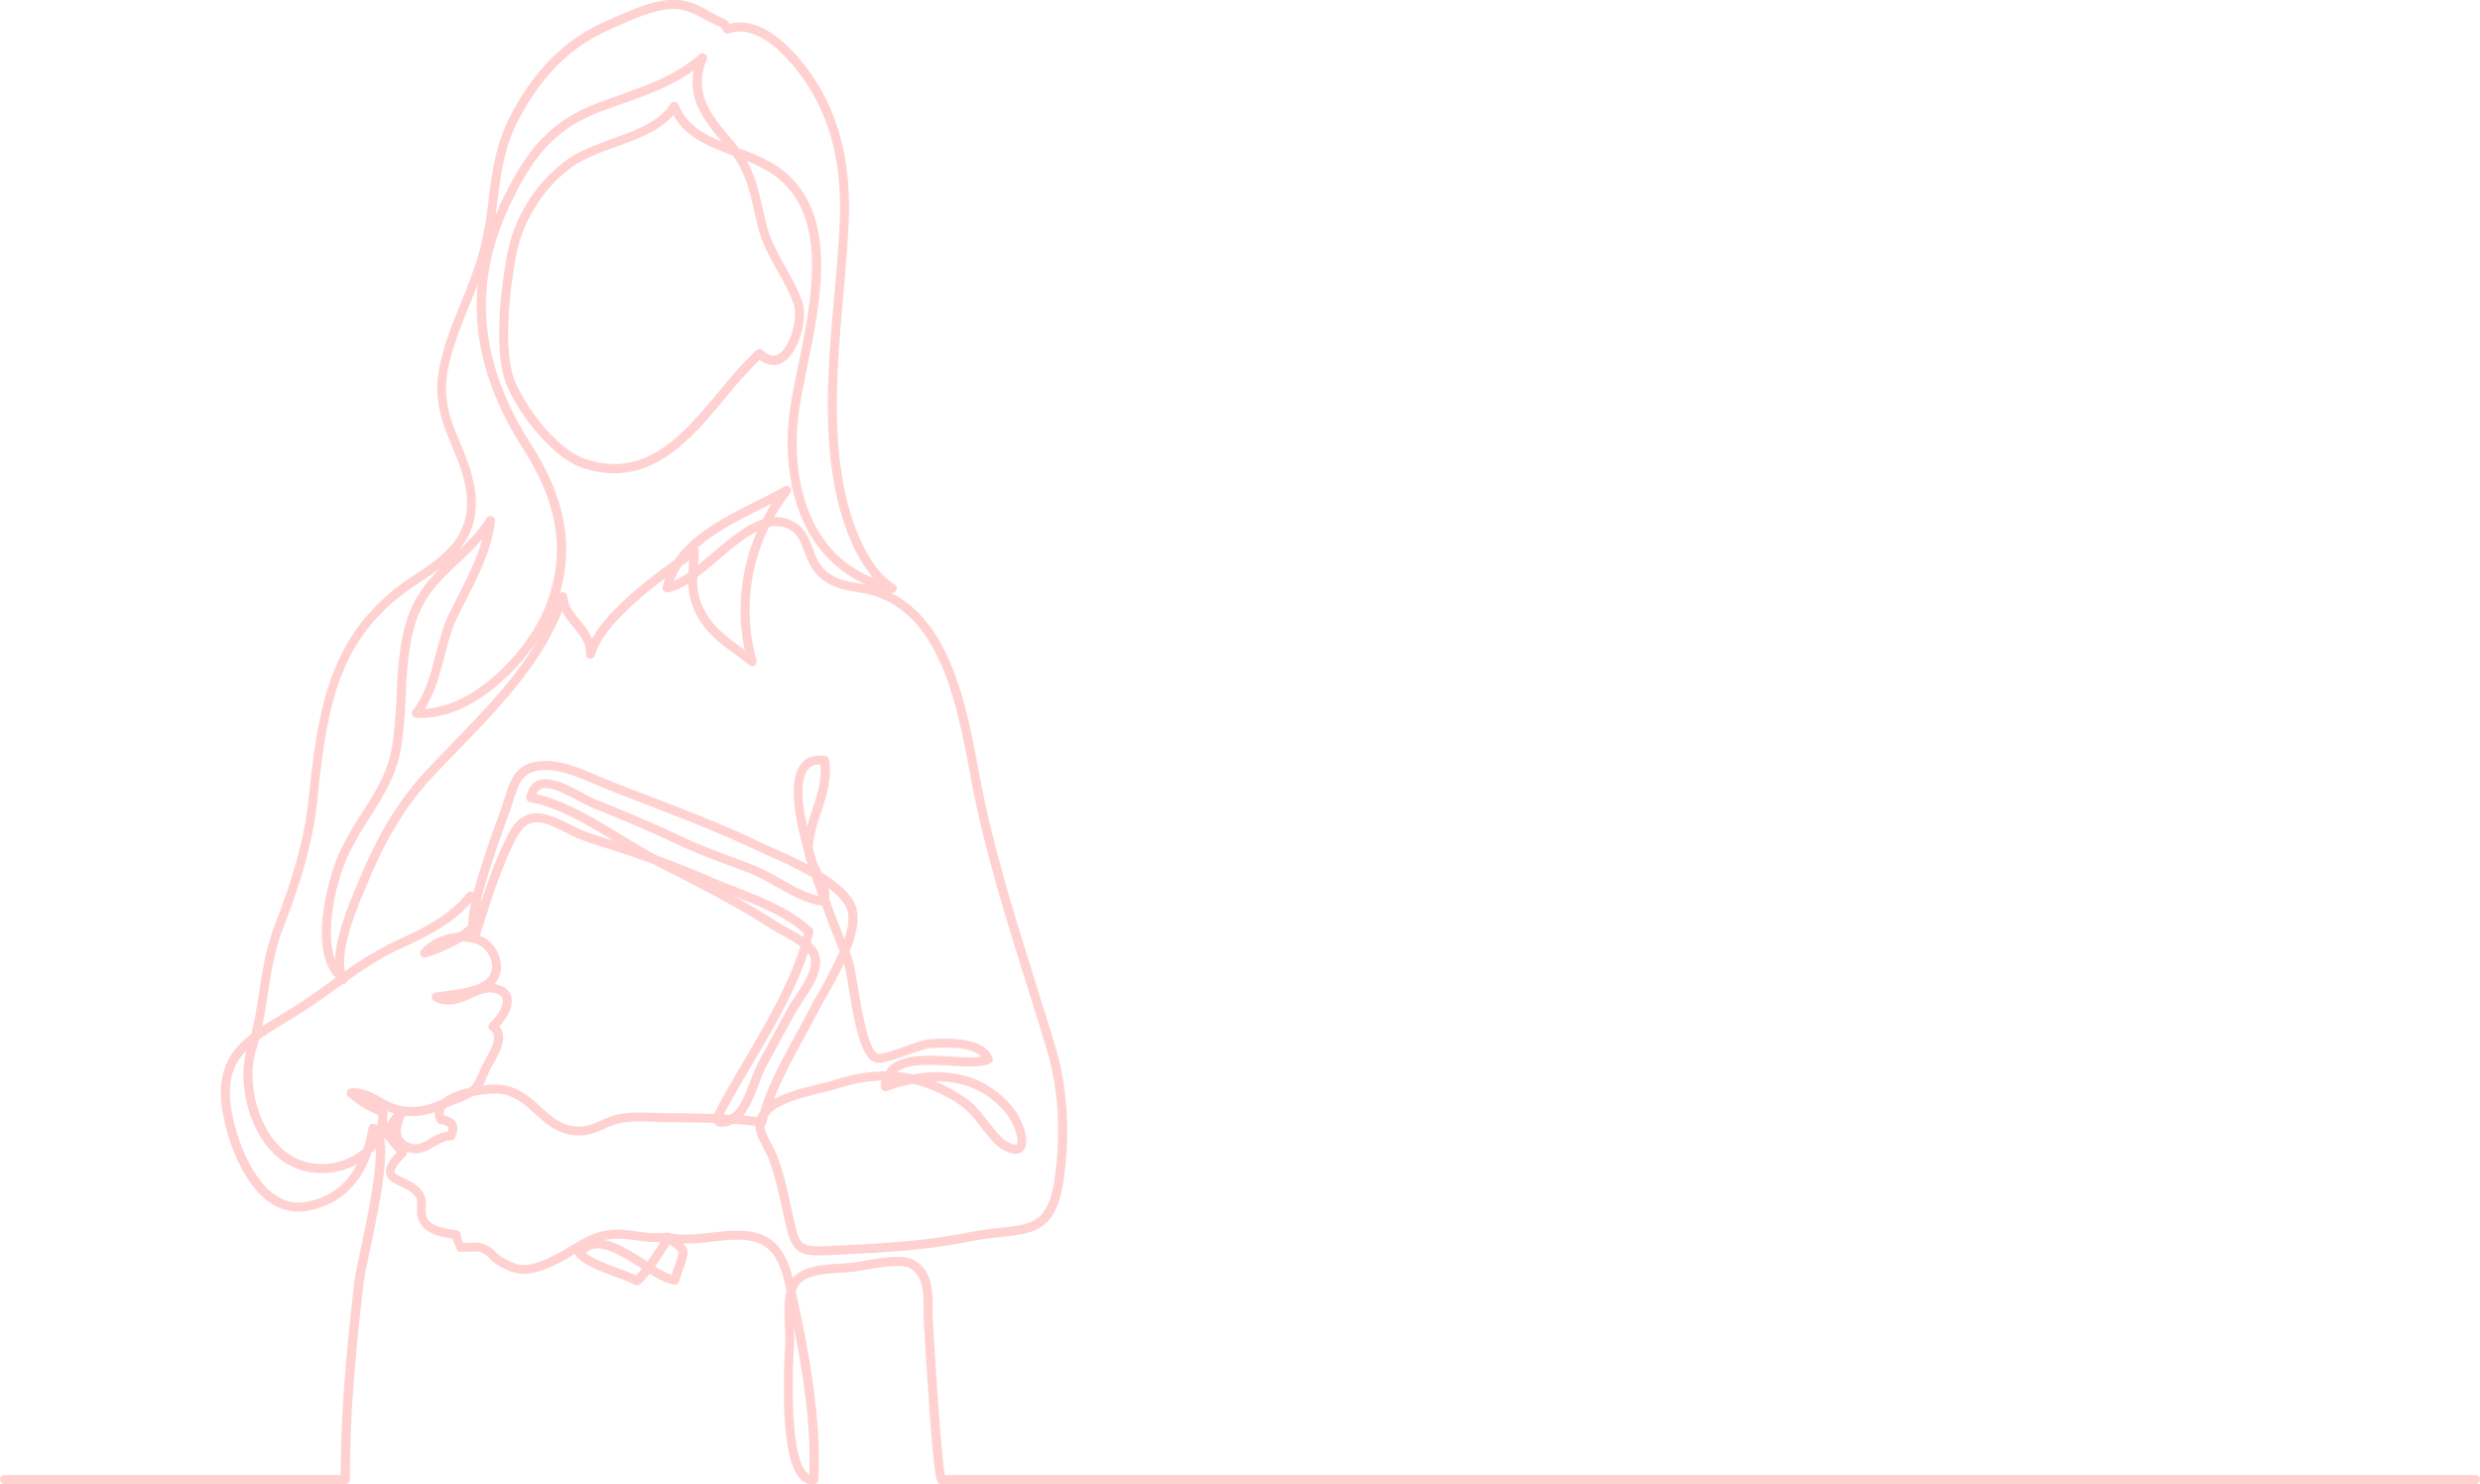 <svg xmlns="http://www.w3.org/2000/svg" viewBox="0 0 1100.19 658.48"><defs><style>.cls-1{fill:#ffd1d1;}</style></defs><g id="レイヤー_2" data-name="レイヤー 2"><g id="レイヤー_1-2" data-name="レイヤー 1"><path class="cls-1" d="M417.84,658.48a2.2,2.2,0,0,1-.61-.09c-1.69-.52-2.47-.75-4.63-29.37-1.12-14.86-2.18-32.38-2.76-41.8l0-.9c-.11-1.75-.1-3.56-.1-5.47,0-7.22,0-14.69-6.1-18.24-3.6-2.09-13.68-.32-19.71.73-1.59.28-3.11.55-4.33.72-1.83.26-4,.39-6.28.53-6.53.41-14.64.9-18.29,4.66a9.15,9.15,0,0,0-2,3.64l.06.27.38,1.83c5.37,25.1,11,54.17,9.56,81.51a2,2,0,0,1-1.74,1.88,7.16,7.16,0,0,1-5.93-2c-6.47-6-8.83-26.31-7-60.37v-.26c.1-2,0-4.52-.14-7.18-.26-5.33-.54-11.13.71-15.88-1.92-9.09-4.38-19-13.91-21.74-5.6-1.63-12.06-.91-18.9-.13a98.77,98.77,0,0,1-13,.88c2.61,2.56,2.33,4.79.35,10.22-.62,1.71-1.4,3.84-2.23,6.58a2,2,0,0,1-2.23,1.4c-3.26-.52-6.92-2.44-10.79-4.83a48.08,48.08,0,0,1-4.25,4.62,2,2,0,0,1-2.27.32,88.47,88.47,0,0,0-8.88-3.62c-6.44-2.39-13.11-4.85-17.15-9a2,2,0,0,1-.56-1.17l-.71.42a83.33,83.33,0,0,1-9.43,5.13c-10.58,4.6-15.48,4.52-23.87-.4a15.88,15.88,0,0,1-3.94-3.16,10,10,0,0,0-4.26-2.82c-.89-.36-3.78-.19-5.5-.09a31.57,31.57,0,0,1-3.22.08,2,2,0,0,1-1.84-1.68,7.16,7.16,0,0,0-.59-1.61,13.1,13.1,0,0,1-.94-2.59c-4.8-.63-10.45-2-13.13-5.15-2.92-3.39-2.76-6.44-2.62-8.89.1-1.92.18-3.31-1-4.89-1.63-2.16-4.28-3.39-6.61-4.47-2.91-1.35-5.65-2.62-6.17-5.52-.45-2.46,1-5.3,4.69-9.31-.87-1-1.7-2-2.52-3a44.21,44.21,0,0,0-3.13-3.62c2,9.26-1.51,27.78-6.22,50.07-1.35,6.43-2.52,12-2.85,14.8-3.28,28.82-6,55.24-6,86.84a2,2,0,0,1-2,2H2a2,2,0,0,1,0-4H151.15c.11-30.92,2.8-57,6-85.29.34-3,1.48-8.38,2.91-15.17,2.13-10.12,4.79-22.7,6-33.19a76.25,76.25,0,0,0,.63-11.4,27.09,27.09,0,0,1-2,2.29c-5,14.48-14.52,23.06-28.44,25.54a22.82,22.82,0,0,1-4,.37c-19.23,0-29.75-25.57-33-41.64-4-19.51,2-29.26,12.24-37.11,1.52-6,2.45-12,3.41-18.29,1.51-9.79,3.07-19.91,7.08-30.3,6.19-16,12.81-35.26,15-56.31,4.36-42.86,10.26-75,46.58-98.54,14.34-9.29,26-18.53,23.23-37.55-1.06-7.31-3.69-13.64-6.23-19.76-4.11-9.89-8.36-20.12-5.78-34.15,1.89-10.32,6-20.49,10-30.33,3.2-7.93,6.22-15.42,8.18-23a173,173,0,0,0,3.8-22c1.53-11.93,3.11-24.27,9.39-36.58,10.37-20.33,24.52-34.55,42.05-42.27l3-1.33c7.35-3.3,16.51-7.4,24.51-8.26,8.2-.9,13.08,1.75,18.25,4.55A64.91,64.91,0,0,0,320.44,8a5.3,5.3,0,0,1,3.16,2.58C340.86,6,358.12,28.4,365,41.25c8.94,16.67,12.57,35.43,11.42,59-.51,10.37-1.45,21.1-2.36,31.48-2.54,28.87-5.17,58.73.84,86.77,1.57,7.35,7.81,32,22,40.83a2,2,0,0,1-1.48,3.65l-.61-.14c26.88,12.86,34,50.59,39.27,78.68.56,3,1.1,5.84,1.64,8.54,5.64,28.25,14.88,57.76,23.81,86.3,3.08,9.83,6,19.11,8.76,28.36,5.24,17.49,6.52,38.3,3.59,58.6-3.27,22.77-13,23.82-27.63,25.41-4,.43-8.55.93-13.52,1.93-19.85,4-38.09,4.93-57.39,5.9l-4.84.24c-14.68.77-17.13-1-20.23-14.83-.33-1.49-.66-3-1-4.55-1.71-7.81-3.48-15.9-6.17-23a52.74,52.74,0,0,0-2.81-5.89c-1.55-2.92-3.13-5.9-3.19-9.09q-5-.56-10-.88a9,9,0,0,1-6.35,1.19,2,2,0,0,1-1.11-.59c-.33-.35-.67-.69-1-1-6.87-.26-13.81-.31-20.82-.32-1.81,0-3.69-.09-5.67-.17-5.3-.23-10.78-.46-15.62.72a37.88,37.88,0,0,0-6.61,2.44c-3.76,1.67-7.65,3.4-13.43,2.77-7.64-.83-12.49-5.24-17.18-9.51-4.26-3.88-8.28-7.53-14.35-8.72-2.54-.49-8-.17-13.25.95a59.54,59.54,0,0,1-8.68,3.85l-2,.78-1,.4a5.27,5.27,0,0,0-.44.52,3.05,3.05,0,0,0-.54,3c2,.44,4.14,1.25,5.19,3.12,1.22,2.19.4,4.83-.33,6.62a2,2,0,0,1-1.84,1.25c-2.71,0-5,1.36-7.45,2.78-3.21,1.87-6.86,4-11.44,2.5l-.6-.21c0,.11,0,.23,0,.35a2,2,0,0,1-.58,1.46c-4.79,4.82-5.07,6.65-5,7.21.16.85,2.07,1.74,3.92,2.6,2.62,1.22,5.88,2.73,8.12,5.68,2.09,2.75,1.95,5.4,1.83,7.52s-.21,3.9,1.66,6.07c1.61,1.88,6.14,3.36,12.11,4a2,2,0,0,1,1.8,2,6.33,6.33,0,0,0,.78,2.74c.13.3.27.61.4.92.42,0,.89,0,1.37-.07,3.22-.18,5.63-.26,7.23.39A13.73,13.73,0,0,1,220,555.5a12.27,12.27,0,0,0,3.07,2.47c7.24,4.25,10.84,4.28,20.26.19a80.31,80.31,0,0,0,9-4.9c4.51-2.7,9.17-5.49,14-6.77,6.09-1.6,11.28-.88,16.3-.18a51,51,0,0,0,11.65.68,2.47,2.47,0,0,1,.47,0,2,2,0,0,1,1.4-.16c6.05,1.52,12.86.75,19.45,0,6.92-.78,14.09-1.59,20.46.27,9.84,2.87,13.47,11.44,15.59,19.87.16-.18.32-.36.49-.53,4.73-4.87,13.7-5.43,20.91-5.87,2.21-.13,4.3-.26,6-.5,1.16-.16,2.57-.41,4.2-.7,7.41-1.29,17.55-3.07,22.41-.25,8.11,4.71,8.1,14.13,8.09,21.7,0,1.86,0,3.6.09,5.23l.06.9c2.39,39.46,4.18,62.1,5.31,67.42h679a2,2,0,0,1,0,4H418.41A2.24,2.24,0,0,1,417.84,658.48Zm-65.73-70c.13,2.72.25,5.29.13,7.46v.26c-2.36,44.64,3.25,54.89,5.76,57.23a3.94,3.94,0,0,0,1.05.72C359.87,632.42,356.3,609.51,352.11,588.52Zm-92.25-32.63c3.57,2.8,9,4.81,14.28,6.77,2.85,1.05,5.57,2.06,8,3.18.9-.91,1.77-1.88,2.61-2.9l-1-.64C273.24,555.52,265.22,551,259.86,555.89Zm30.73,6a36.54,36.54,0,0,0,7.31,3.66c.65-2,1.24-3.62,1.74-5,1.11-3,1.58-4.41,1.21-5.2s-1.76-1.87-3.79-3.24l-.09.15-.55.86C294.55,556.08,292.64,559.07,290.59,561.9Zm-22.4-11.76c5.88,1.15,12.18,5.22,17.73,8.8l1.28.82c2-2.75,3.88-5.69,5.73-8.59l0-.09a60.64,60.64,0,0,1-10.84-.81C277.47,549.63,273.13,549,268.19,550.14Zm70.88-50.65c.05,2.13,1.22,4.32,2.75,7.21a58.16,58.16,0,0,1,3,6.34c2.8,7.36,4.6,15.59,6.34,23.55.33,1.53.66,3,1,4.53,2.58,11.52,3.1,12.38,16.11,11.71l4.85-.25c19.15-1,37.24-1.87,56.8-5.82,5.14-1,9.78-1.54,13.87-2,14.17-1.53,21.28-2.3,24.11-22s1.62-39.94-3.46-56.88c-2.77-9.23-5.67-18.5-8.74-28.31-9-28.64-18.24-58.26-23.92-86.72-.54-2.71-1.09-5.58-1.65-8.58-5.5-29.24-13-69.29-43-78.09a62,62,0,0,0-7-1.48c-6.41-1.11-13-2.25-18.39-8.56-2.42-2.86-3.66-6.15-4.87-9.32-1.64-4.35-3.06-8.11-7.19-10.15a12.54,12.54,0,0,0-8.51-.86A83.28,83.28,0,0,0,335.6,293a2,2,0,0,1-3.23,2.06c-1.66-1.43-3.69-2.91-5.84-4.47-5.52-4-11.77-8.59-15.79-14.9s-5.26-11.58-5.4-16.82a26.61,26.61,0,0,1-9,3.95,2,2,0,0,1-2.33-2.41,33.52,33.52,0,0,1,1.17-4c-13.22,10-28.2,23-31.3,34.35a2,2,0,0,1-3.93-.62c.22-4.94-2.67-8.45-5.72-12.17a38.52,38.52,0,0,1-4.85-6.85c-9.67,24-27.92,42.89-45.61,61.16-4.29,4.43-8.72,9-12.94,13.58-10.15,11-19.07,25.42-26.5,42.92l-1,2.37c-4.47,10.42-12.45,29-10.35,39.82a143.49,143.49,0,0,1,22.25-13.38c11.14-5.13,23.77-10.95,31.92-21.3a2,2,0,0,1,2.82-.33l.09.07c2.15-8.29,5.76-19.34,11-33.73l1.2-3.32c.56-1.59,1.05-3.14,1.53-4.64,2.7-8.48,5-15.81,16.27-16.7,8.34-.66,17.38,3.2,25.36,6.6,1.91.82,3.71,1.59,5.44,2.26,5.29,2.09,10.71,4.17,16,6.19,16.43,6.33,33.42,12.86,49.54,20.5,1.84.88,4,1.83,6.2,2.84,4.88,2.19,10.48,4.7,15.86,7.57a22.6,22.6,0,0,1-1.7-5.78c-4.89-17.28-6.75-32.1-1.46-38.81,2.42-3.08,6.06-4.28,10.82-3.59a2,2,0,0,1,1.69,1.68c1.28,8.53-1.22,16.15-3.63,23.51a75.63,75.63,0,0,0-3.47,13.15,12.8,12.8,0,0,0,0,3.21q.76,2.7,1.61,5.42c.57,1.29,1.24,2.58,1.93,3.89.15.3.31.6.47.9,5.71,3.56,10.69,7.59,13.59,12.13,3.71,5.82,2.08,14.18-1.41,22.8.45,1.13.79,2,1,2.65.87,2.46,1.64,7.07,2.62,12.91,1.65,9.93,4.74,28.41,9,29.87,1.39.37,7.46-1.75,11.48-3.16,4.86-1.7,9.46-3.31,12.26-3.41l.55,0c8.43-.32,22.53-.85,26.45,8.17a2,2,0,0,1-1,2.62c-4,1.82-10.3,1.45-17.55,1C411,472.1,402.45,472,398,475.56a58.23,58.23,0,0,1,7.1,1.1c18.55-3.36,34.11,1.85,44.63,15.24,3.37,4.29,7.79,14.41,4.23,18.47-1.93,2.2-5.15,2-9.57-.65-3-1.8-6-5.55-9.07-9.52-2.83-3.61-5.76-7.35-8.59-9.33a63.25,63.25,0,0,0-21.69-10.08A73.84,73.84,0,0,0,393.48,484a2,2,0,0,1-2.69-2,18.76,18.76,0,0,1,.4-2.64,68.39,68.39,0,0,0-18.85,3.32c-2.19.69-4.91,1.36-7.8,2.06-8.11,2-18.2,4.48-22.57,8.91A15,15,0,0,0,340.8,495c-.32,1.1-.61,2.21-.88,3.31A2,2,0,0,1,339.07,499.49ZM109.38,465.92c-6.37,6.52-9.17,14.81-6.23,29.19,3,14.66,13.63,41.49,32.45,38.13,10.46-1.86,18-7.41,22.83-16.84-10,5.56-22.84,5.31-32-.65C111.11,505.85,105,481.78,109.38,465.92Zm5.6-4.78q-.6,2.28-1.35,4.53c-4.64,14.12.88,37.61,15,46.72,8,5.18,19.23,5.38,27.95.49a23.8,23.8,0,0,0,4.75-3.47,67.91,67.91,0,0,0,2.2-9.18,2,2,0,0,1,2.69-1.53,5.22,5.22,0,0,1,1.07.57,20.62,20.62,0,0,0,.62-4.54,50.68,50.68,0,0,1-13.52-8.33,2,2,0,0,1,1.1-3.49c5.24-.59,9.51,1.78,13.65,4.08a31.09,31.09,0,0,0,7.44,3.35c7.59,1.84,12.76.17,19.37-2.43,2.85-2.49,7.47-4.25,12.23-5.35,2.06-1.48,2.85-3.33,4.64-7.48l.48-1.12c.51-1.17,1.26-2.52,2.05-3.94,3.3-5.94,5.56-10.67,2.19-13a2,2,0,0,1-.23-3.1c4.05-3.79,6.36-8.23,5.64-10.8-.38-1.32-1.69-2.22-3.92-2.67-3.15-.65-6.37.79-9.78,2.31-4.85,2.16-10.35,4.61-16.64,1.33a2,2,0,0,1-1.05-2.1,2,2,0,0,1,1.67-1.65c1.18-.17,2.46-.34,3.81-.51,7.07-.9,16.74-2.14,20-6.78a7.59,7.59,0,0,0,1-6.27,10.75,10.75,0,0,0-8.53-8.55,18.22,18.22,0,0,0-4.7-.49,66.51,66.51,0,0,1-15.92,7,2,2,0,0,1-2.05-3.2c3.63-4.45,10.16-7.34,16.64-7.79a31.23,31.23,0,0,0,4.25-3.33,47.64,47.64,0,0,1,1.33-10l-.06-.06c-8.71,10.07-21.06,15.76-32,20.81-8,3.71-15.61,8.74-22.93,13.94a2,2,0,0,1-1,1.27,2,2,0,0,1-1.12.23L148.6,439c-5.69,4.1-11.58,8.34-17.62,12q-2.08,1.28-4.09,2.48C122.48,456.17,118.45,458.6,115,461.14Zm299.9,18.6a73.47,73.47,0,0,1,14.17,7.85c3.32,2.32,6.44,6.3,9.45,10.15,2.75,3.5,5.58,7.13,8,8.54,2.88,1.71,4.29,1.71,4.52,1.45,1.16-1.32-.59-8.56-4.37-13.36C437.56,482.85,425.75,479.55,414.88,479.74ZM179.72,495c-1.84,3.78-2.36,6.88-1.5,9,.62,1.53,2,2.63,4.25,3.36,2.73.9,4.89-.23,8.18-2.15a20.88,20.88,0,0,1,8-3.23c.37-1.24.25-1.78.13-2s-.86-.91-3.45-1.34a2,2,0,0,1-1.44-1.05,7.94,7.94,0,0,1-1-4.26A29.53,29.53,0,0,1,179.72,495Zm-6.07,7.52.21.23c0-.18,0-.35,0-.53C173.77,502.28,173.71,502.38,173.65,502.48Zm46.18-21.32a21,21,0,0,1,3.9.3c7.17,1.39,11.8,5.61,16.28,9.68s8.58,7.8,14.93,8.49c4.71.52,7.79-.86,11.37-2.44a41,41,0,0,1,7.28-2.68c5.39-1.31,11.42-1.06,16.74-.83,1.94.08,3.78.16,5.51.17,7,0,14,.06,20.87.32,3.87-7.55,8.48-15.39,13.34-23.67,9.87-16.81,20-34.13,25.06-50.72a86.71,86.71,0,0,0-8.81-5.32c-1.85-1-3.44-1.9-4.67-2.69-13.76-8.91-27.51-16-42.06-23.47q-4.72-2.43-9.5-4.91l-.15-.08c-10-3.62-19.58-6.72-28.27-9.43a74,74,0,0,1-10.7-4.63c-10.74-5.33-16.59-7.63-22,2.71-6.67,12.83-11.88,29.62-16.06,43.12l0,.05a14.42,14.42,0,0,1,9,10.81,11.55,11.55,0,0,1-1.62,9.42,13.1,13.1,0,0,1-.88,1.09l.37.07c4.74,1,6.41,3.52,7,5.5,1.22,4.34-1.68,9.45-5.24,13.28,3.93,4.73,0,11.8-2.72,16.66-.74,1.34-1.44,2.6-1.87,3.59l-.48,1.11c-.86,2-1.55,3.58-2.25,4.86A46.92,46.92,0,0,1,219.83,481.16Zm-48,11.74a2.83,2.83,0,0,1,.06.42,26.92,26.92,0,0,1-.35,5,42.86,42.86,0,0,1,3.32-4.32A22.94,22.94,0,0,1,171.81,492.9Zm157.77,2q3.14.27,6.26.62a13.53,13.53,0,0,1,1.32-2.37c3.52-11.72,9.83-23.3,16-34.54,2.1-3.87,4.09-7.52,6-11.15,1.14-2.22,2.61-4.82,4.16-7.58A190.64,190.64,0,0,0,372.49,422c-.22-.56-.46-1.15-.71-1.77-2.41-6-4.84-12.24-7.13-18.48-6.74-.73-13.73-4.68-20.51-8.5a93.18,93.18,0,0,0-11.54-5.86c-2.81-1.08-5.6-2.12-8.37-3.15-8.42-3.14-16.37-6.1-24.42-9.95-12.08-5.78-24.82-11-37.13-16-1.64-.67-3.59-1.71-5.86-2.92-5.58-3-13.22-7.09-16.92-5.31a4.07,4.07,0,0,0-1.91,2.24c12.68,2.85,25.68,10.76,38.29,18.41,5.38,3.27,10.47,6.37,15.26,8.88,7.58,2.76,15.4,5.81,23.23,9.24,3.54,1.55,7.26,3,11.21,4.54,12.41,4.85,25.25,9.87,34.24,18.49a2,2,0,0,1,.57,1.86q-.48,2.26-1.11,4.56a11.73,11.73,0,0,1,3.65,5c2.13,6.85-2.81,14.28-7.16,20.84-1.23,1.86-2.4,3.61-3.27,5.17-2.08,3.73-4.12,7.54-6.11,11.22-2.13,4-4.34,8.07-6.59,12.09a68.94,68.94,0,0,0-3.51,8.17C334.67,486.11,332.59,491.55,329.58,494.92Zm-8.47-.56,2.93.16a20,20,0,0,0,1.88-1.57c2.84-2.59,5.07-8.41,7-13.54a70.74,70.74,0,0,1,3.75-8.69c2.24-4,4.43-8.08,6.56-12,2-3.7,4.05-7.52,6.14-11.28.94-1.69,2.15-3.51,3.43-5.44,3.86-5.81,8.23-12.4,6.67-17.44a5.55,5.55,0,0,0-1.12-1.86c-5.3,16.5-15.24,33.41-24.89,49.85C329,480.15,324.75,487.41,321.11,494.36Zm53.35-67c-2.42,5.06-5.23,10-7.73,14.48-1.54,2.72-3,5.29-4.09,7.43-1.89,3.68-3.89,7.36-6,11.25-4.86,8.91-9.84,18-13.37,27.18,5.64-3.26,13.63-5.22,20.33-6.87,2.82-.69,5.48-1.35,7.55-2a71.64,71.64,0,0,1,21.54-3.55h.17c5-8,18.14-7.22,29-6.58,5.11.3,10,.59,13.36,0-4.27-4.46-14.76-4.06-21.33-3.81l-.55,0c-2.2.08-6.92,1.73-11.09,3.19-7.15,2.5-11.66,4-14.09,3.17-6.07-2.07-8.79-15.57-11.7-33C375.75,433.81,375.09,429.84,374.46,427.39ZM195.62,251.72c-3.1,2.46-6.47,4.75-10,7-34.9,22.61-40.39,52.53-44.77,95.59-2.19,21.53-8.92,41.07-15.21,57.35-3.85,10-5.38,19.89-6.85,29.47-.72,4.67-1.46,9.44-2.47,14.21,2.66-1.75,5.51-3.46,8.46-5.24q2-1.2,4.06-2.47c5.92-3.62,11.74-7.82,17.37-11.87l2.7-1.95c-12.11-12.77-3.21-44.82,1.46-55.13a147.55,147.55,0,0,1,10.21-18c6-9.46,11.62-18.41,13.45-29.88a203.41,203.41,0,0,0,1.84-21.65c.6-12.33,1.22-25.09,5.55-36.77C184.65,263.74,189.93,257.4,195.62,251.72ZM214,239.14a138.63,138.63,0,0,1-10.09,10.18c-7.6,7.16-14.79,13.93-18.66,24.4-4.11,11.11-4.72,23.54-5.31,35.57A206.07,206.07,0,0,1,178,331.38c-2,12.29-7.82,21.57-14,31.39a144.83,144.83,0,0,0-9.95,17.55c-4.75,10.5-10.2,32.84-5.37,45.48.43-11.64,6.78-26.47,11-36.27l1-2.35c7.61-17.93,16.77-32.76,27.24-44.08,4.25-4.59,8.7-9.19,13-13.64,13.8-14.26,28-28.87,37.9-45.93-11.36,17.21-31.56,34.93-51.73,34.93-.84,0-1.68,0-2.53-.09a2,2,0,0,1-1.68-1.19,2,2,0,0,1,.26-2c5.52-7,7.89-16.09,10.17-24.85,1.63-6.23,3.31-12.66,6.11-18.39,1.21-2.46,2.43-4.88,3.64-7.26C207.42,256,211.61,247.74,214,239.14Zm153.94,160c2.5,6.86,4.91,13,6.69,17.42,2-6,2.58-11.46.26-15.09a30.56,30.56,0,0,0-7.4-7.54A14.74,14.74,0,0,1,367.91,399.1Zm-42-1.42c6,3.35,12,6.86,17.94,10.73,1.1.72,2.71,1.6,4.42,2.54,2.59,1.43,5.46,3,8,4.74q.21-.82.39-1.65C348.57,406.71,337.11,402.07,325.87,397.68ZM213.34,399.5l.22.34c3.35-10.18,7.25-20.83,11.88-29.73,7.43-14.31,18-9.06,27.29-4.44a70.73,70.73,0,0,0,10.11,4.39c3.09,1,6.3,2,9.59,3.05-12.45-7.55-25.24-15.1-37.28-17.25a2,2,0,0,1-1.29-.83,2,2,0,0,1-.33-1.5c.63-3.48,2.19-5.84,4.63-7,5.54-2.67,13.86,1.79,20.55,5.38,2.08,1.11,4,2.16,5.47,2.74,12.37,5,25.17,10.24,37.35,16.07,7.9,3.78,15.76,6.71,24.09,9.81,2.78,1,5.59,2.08,8.42,3.17a94.56,94.56,0,0,1,12.07,6.11c5.71,3.22,11.58,6.53,17,7.68-1-2.79-2-5.58-2.88-8.34a212.89,212.89,0,0,0-19.3-9.5c-2.26-1-4.4-2-6.27-2.86-16-7.58-32.91-14.09-49.27-20.38-5.25-2-10.68-4.12-16-6.2-1.78-.7-3.6-1.48-5.54-2.31-7.56-3.22-16.13-6.88-23.47-6.29-8.57.67-10.15,5.66-12.78,13.92-.49,1.53-1,3.11-1.57,4.77l-1.2,3.34c-2.33,6.42-6.66,18.37-9.7,29.11C214.39,395.29,213.81,397.53,213.34,399.5ZM363.6,339.19a6.19,6.19,0,0,0-5.21,2.25c-3.45,4.39-2.83,14.07-.35,25.32.68-2.53,1.49-5,2.29-7.44,2.21-6.74,4.31-13.14,3.66-20.13Zm-146-110.27a2.17,2.17,0,0,1,.66.11,2,2,0,0,1,1.32,2.12c-1.43,12.47-7,23.55-13,35.29-1.2,2.37-2.42,4.77-3.62,7.22-2.63,5.36-4.18,11.32-5.83,17.64-2.07,7.93-4.2,16.1-8.66,23.13,22.82-1,45.58-26.21,53.17-44.56,9.55-23.1,6.53-45.55-9.51-70.64-15.86-24.82-22.57-49-20.17-73.26-1.16,3.06-2.39,6.1-3.6,9.09-3.9,9.66-7.94,19.64-9.76,29.56-2.36,12.87,1.48,22.11,5.54,31.89,2.64,6.35,5.36,12.92,6.5,20.73,1.69,11.66-1.47,20.08-7.14,26.89,4.65-4.42,9-8.82,12.38-14.27A2,2,0,0,1,217.63,228.92ZM309.35,256c-.2,5.87.48,10.75,4.77,17.48,3.61,5.67,9.54,10,14.77,13.81l1.49,1.1a87.19,87.19,0,0,1,5.47-52.62c-5.72,2.84-11.65,7.89-17.48,12.85C315.3,251.24,312.29,253.8,309.35,256Zm-59.73,6.71h.24a2,2,0,0,1,1.75,1.84c.32,4.24,2.95,7.44,5.74,10.82a34.12,34.12,0,0,1,5.33,7.95c7-12.69,23.57-25.47,36.72-35.07,8.15-11.86,22.91-19.27,36.3-26,4.36-2.19,8.48-4.26,12.15-6.37a2,2,0,0,1,2.59,3,88.5,88.5,0,0,0-7,10.57,15.86,15.86,0,0,1,8,1.66c5.54,2.74,7.38,7.61,9.16,12.32,1.14,3,2.2,5.82,4.18,8.15,4.41,5.2,10.05,6.18,16,7.21,1.15.2,2.33.4,3.51.63C372,254,362.57,244.61,356.58,231.71c-6.59-14.21-8.71-32.26-6-50.82.85-5.72,2.16-12.09,3.54-18.83,6-29.25,13.45-65.66-9.67-83.59a55,55,0,0,0-13.13-7c3.72,6.7,5.17,13,6.95,20.69.62,2.67,1.26,5.44,2.05,8.48,1.65,6.32,4.93,12.14,8.1,17.77,2.85,5.06,5.8,10.3,7.62,16,2.09,6.51-1.25,21.6-8.49,26.16-2,1.25-5.87,2.65-10.59-.93a196,196,0,0,0-15,16.73c-16,19.14-34,40.83-63.3,31.25-12.86-4.22-26.76-21.4-33.3-35.42-7.49-16-2.22-49.22-.43-59,3.13-17.06,13.28-33,27.16-42.69,5.52-3.84,12.66-6.43,19.57-8.94,10.26-3.72,20.88-7.57,25.79-15.45a2,2,0,0,1,1.9-.93A2,2,0,0,1,301,46.39c3.23,8.61,10.61,12.89,19.14,16.41-8.58-10.09-14.83-19.24-12.29-31.63C298,38.2,287.44,42,276.35,45.91c-3.67,1.3-7.46,2.65-11.23,4.13C245.37,57.78,236,70.61,226.59,90.16c-17.2,35.59-14.28,70.57,9,106.91,14.93,23.36,19.06,44.6,12.72,66.17A2,2,0,0,1,249.62,262.72Zm52.76-11.67a31.61,31.61,0,0,0-3.41,6.71,37.25,37.25,0,0,0,6.47-3.84c.06-1.06.13-2.15.21-3.26.05-.69.1-1.38.15-2.09ZM327.67,65.71c6.73,2.54,13.63,5.23,19.27,9.6,25.09,19.45,17.35,57.21,11.14,87.56-1.37,6.68-2.67,13-3.5,18.61-4.16,28,2.4,62.91,32.91,75-10.37-11.8-15.12-30.67-16.49-37.07-6.13-28.63-3.48-58.79-.92-88,.91-10.34,1.85-21,2.35-31.33,1.12-22.83-2.36-40.92-10.95-56.93-5.26-9.82-22.38-34-38.16-28.33A2,2,0,0,1,321,14a14.28,14.28,0,0,1-.71-1.26c-.35-.67-.36-.69-1.31-1.07a68.74,68.74,0,0,1-7-3.42c-5-2.71-8.95-4.85-15.91-4.1-7.38.8-16.21,4.76-23.3,7.94l-3,1.34c-16.68,7.34-30.17,20.94-40.11,40.43-6,11.69-7.43,23.14-9,35.27q-.41,3.16-.85,6.41Q221.27,92,223,88.42c9.63-19.92,19.79-33.92,40.67-42.11,3.83-1.5,7.65-2.86,11.35-4.17,12.67-4.51,24.64-8.77,35.35-18a2,2,0,0,1,3.16,2.27c-5.8,14.19.78,23.45,10.7,35C325.5,62.87,326.64,64.31,327.67,65.71ZM309.41,243.06a2,2,0,0,1,.6,1.5c-.08,2.21-.22,4.21-.35,6.13,2-1.61,4-3.35,6.12-5.11,7.45-6.33,15.05-12.8,22.63-15.2q1.83-3.57,4-7l-4.92,2.48C327.76,230.74,317.26,236,309.41,243.06ZM298.75,51c-6.07,7.1-16,10.71-25.72,14.22-7,2.53-13.55,4.92-18.64,8.46-13,9.08-22.57,24.08-25.51,40.13-1.74,9.5-6.87,41.63.11,56.6,6.19,13.26,19.13,29.44,30.93,33.3,26.68,8.75,43.1-10.95,59-30,5.63-6.75,10.94-13.12,16.71-18.33a2,2,0,0,1,2.71,0c3.91,3.7,6.34,2.17,7.14,1.67,5.55-3.49,8.42-16.53,6.81-21.55-1.69-5.27-4.41-10.1-7.3-15.22-3.29-5.85-6.7-11.9-8.48-18.72-.8-3.1-1.45-5.89-2.07-8.59-2.09-9-3.69-16-9.31-24C314.73,65.1,304.09,61,298.75,51Z"/></g></g></svg>
